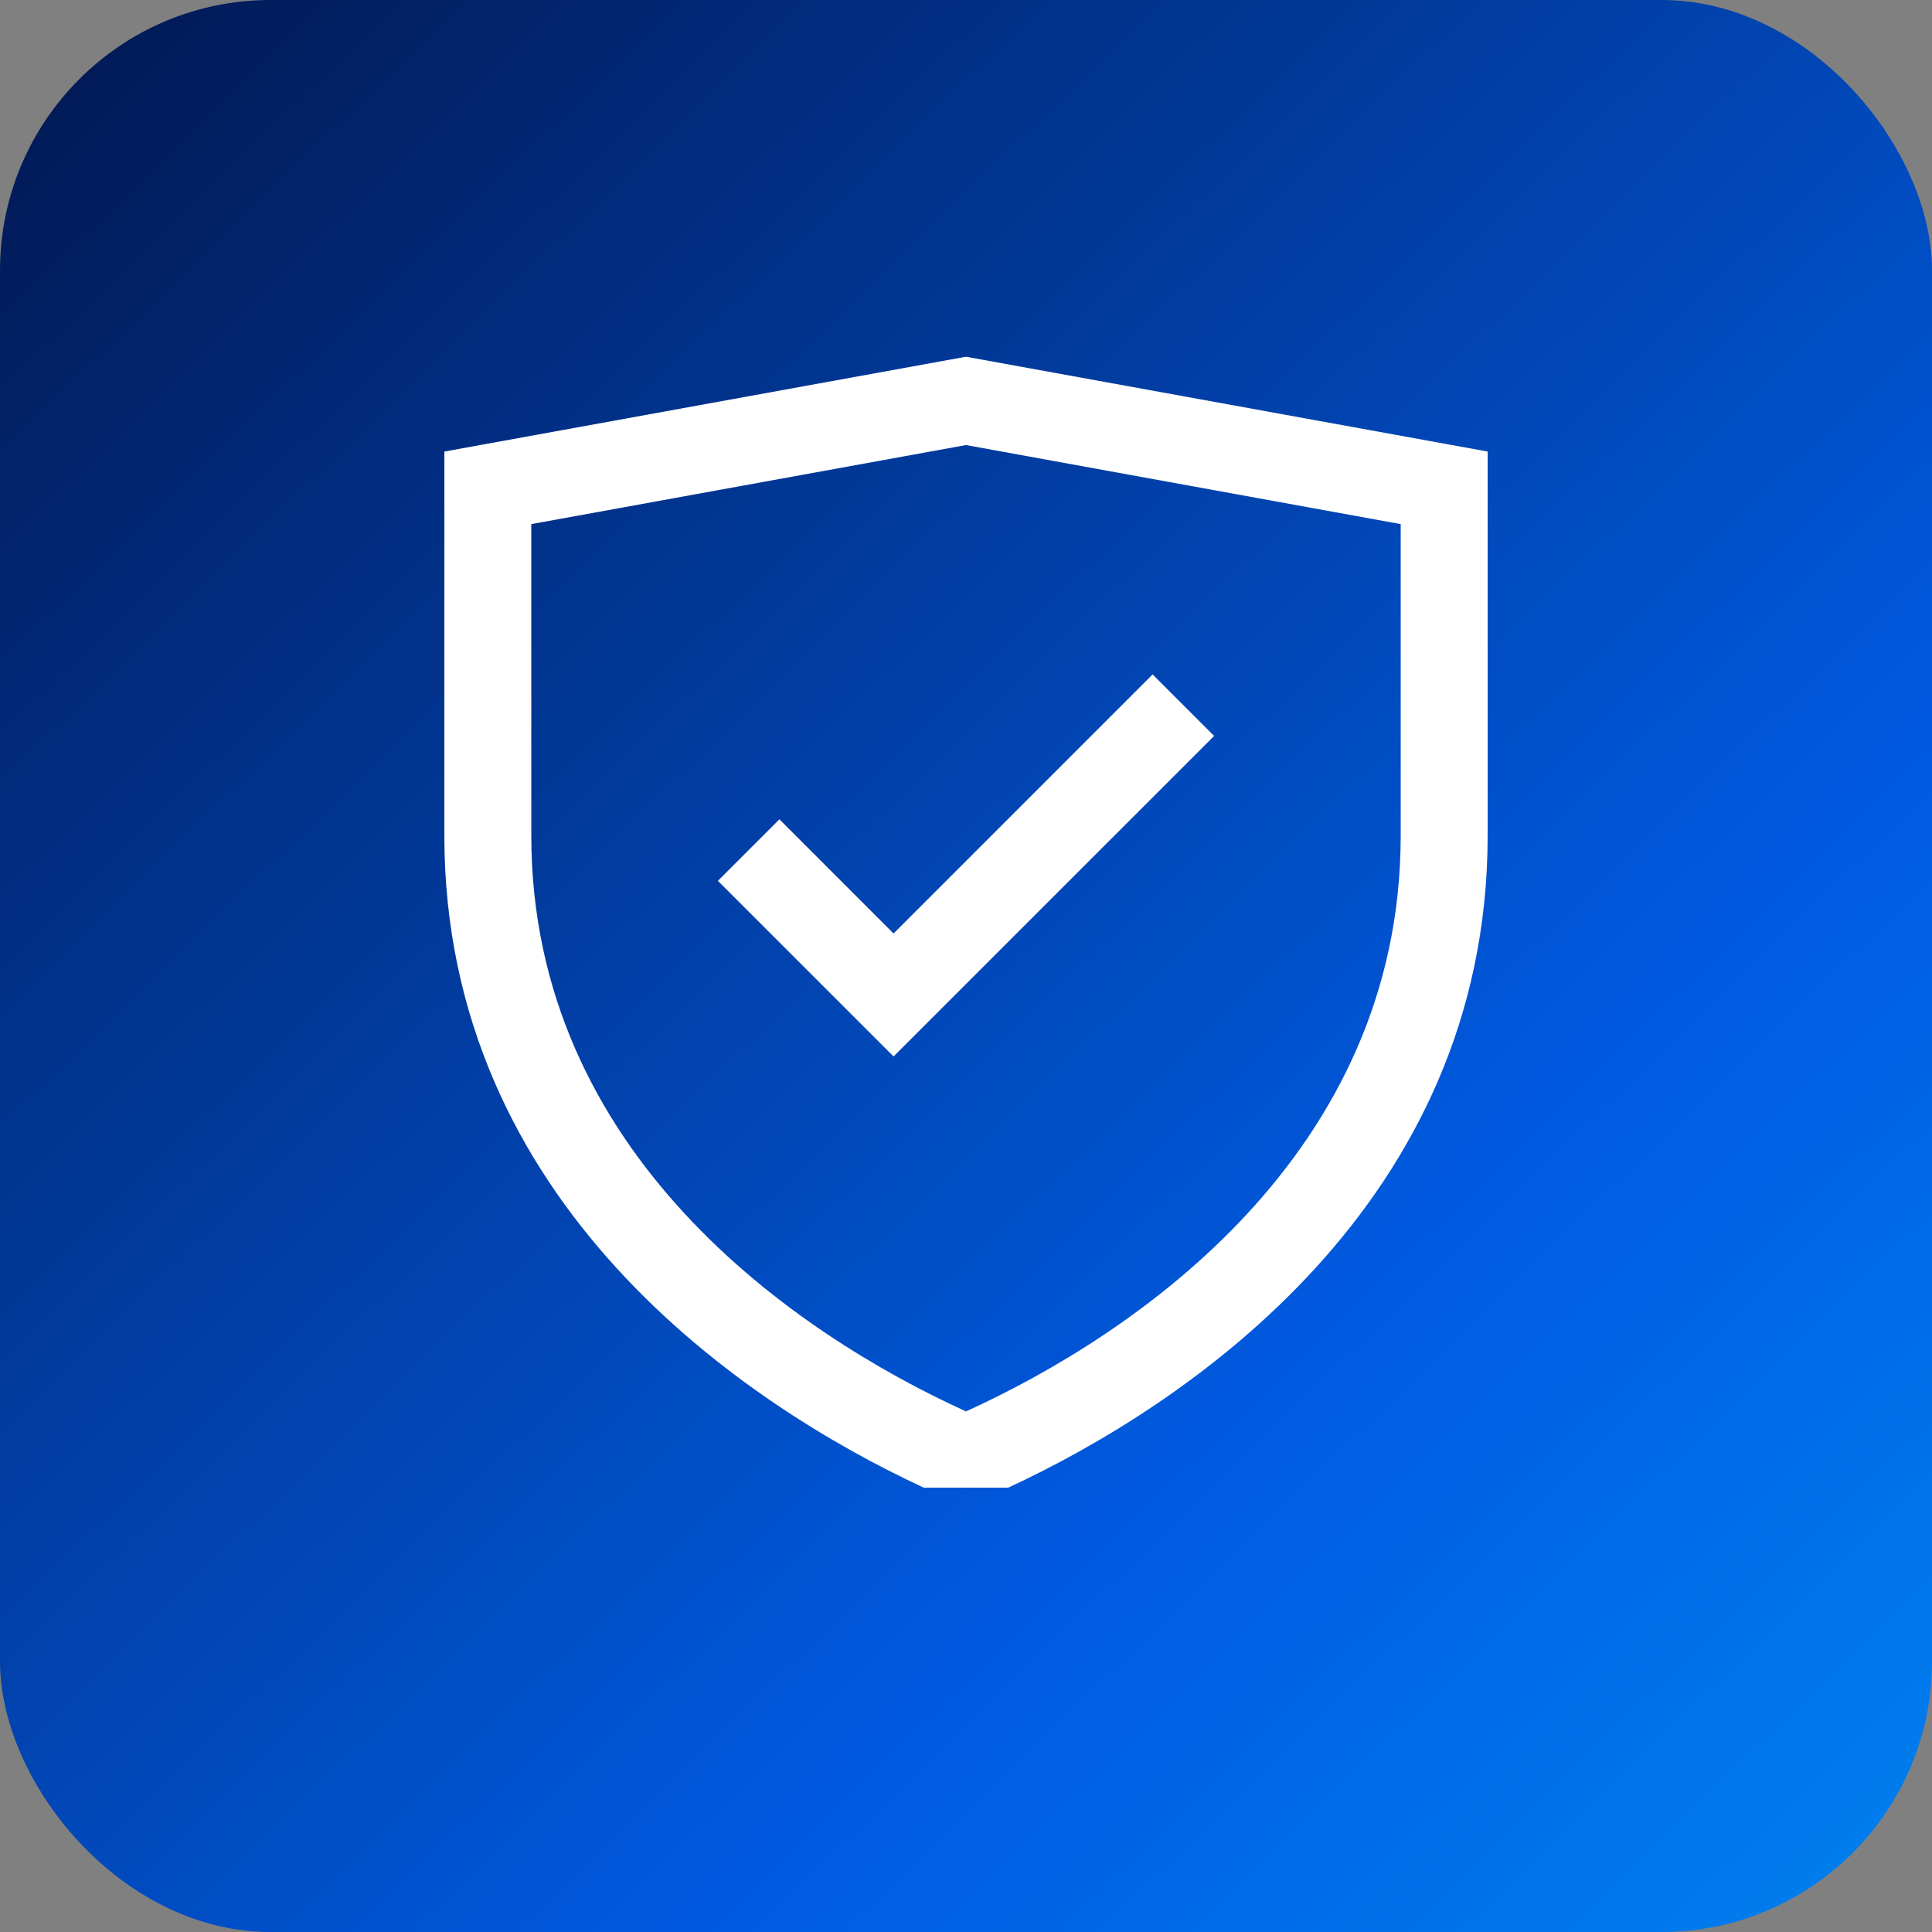 <svg width="50" height="50" viewBox="0 0 50 50" fill="none" xmlns="http://www.w3.org/2000/svg">
<rect x="0" y="0" width="50" height="50" fill="#808080" stroke="none"/>
<rect width="50" height="50" rx="7" fill="url(#paint0_linear_4208_3838)"/>
<path fill-rule="evenodd" clip-rule="evenodd" d="M38.5 11.686L25 9.232L11.5 11.686V21.625C11.5 31.138 19.258 36.344 23.906 38.5H26.094C30.742 36.344 38.5 31.138 38.5 21.625V11.686ZM13.75 21.625V13.564L25 11.518L36.25 13.564V21.625C36.25 29.852 29.424 34.514 25 36.527C20.576 34.514 13.75 29.852 13.75 21.625Z" fill="white"/>
<path fill-rule="evenodd" clip-rule="evenodd" d="M31.421 19.046L23.125 27.341L18.579 22.796L20.171 21.204L23.125 24.159L29.829 17.454L31.421 19.046Z" fill="white"/>
<defs>
<linearGradient id="paint0_linear_4208_3838" x1="50" y1="90" x2="-19.749" y2="17.937" gradientUnits="userSpaceOnUse">
<stop stop-color="#00B4FF"/>
<stop offset="0.502" stop-color="#005BE2"/>
<stop offset="1" stop-color="#02154D"/>
</linearGradient>
</defs>
</svg>

